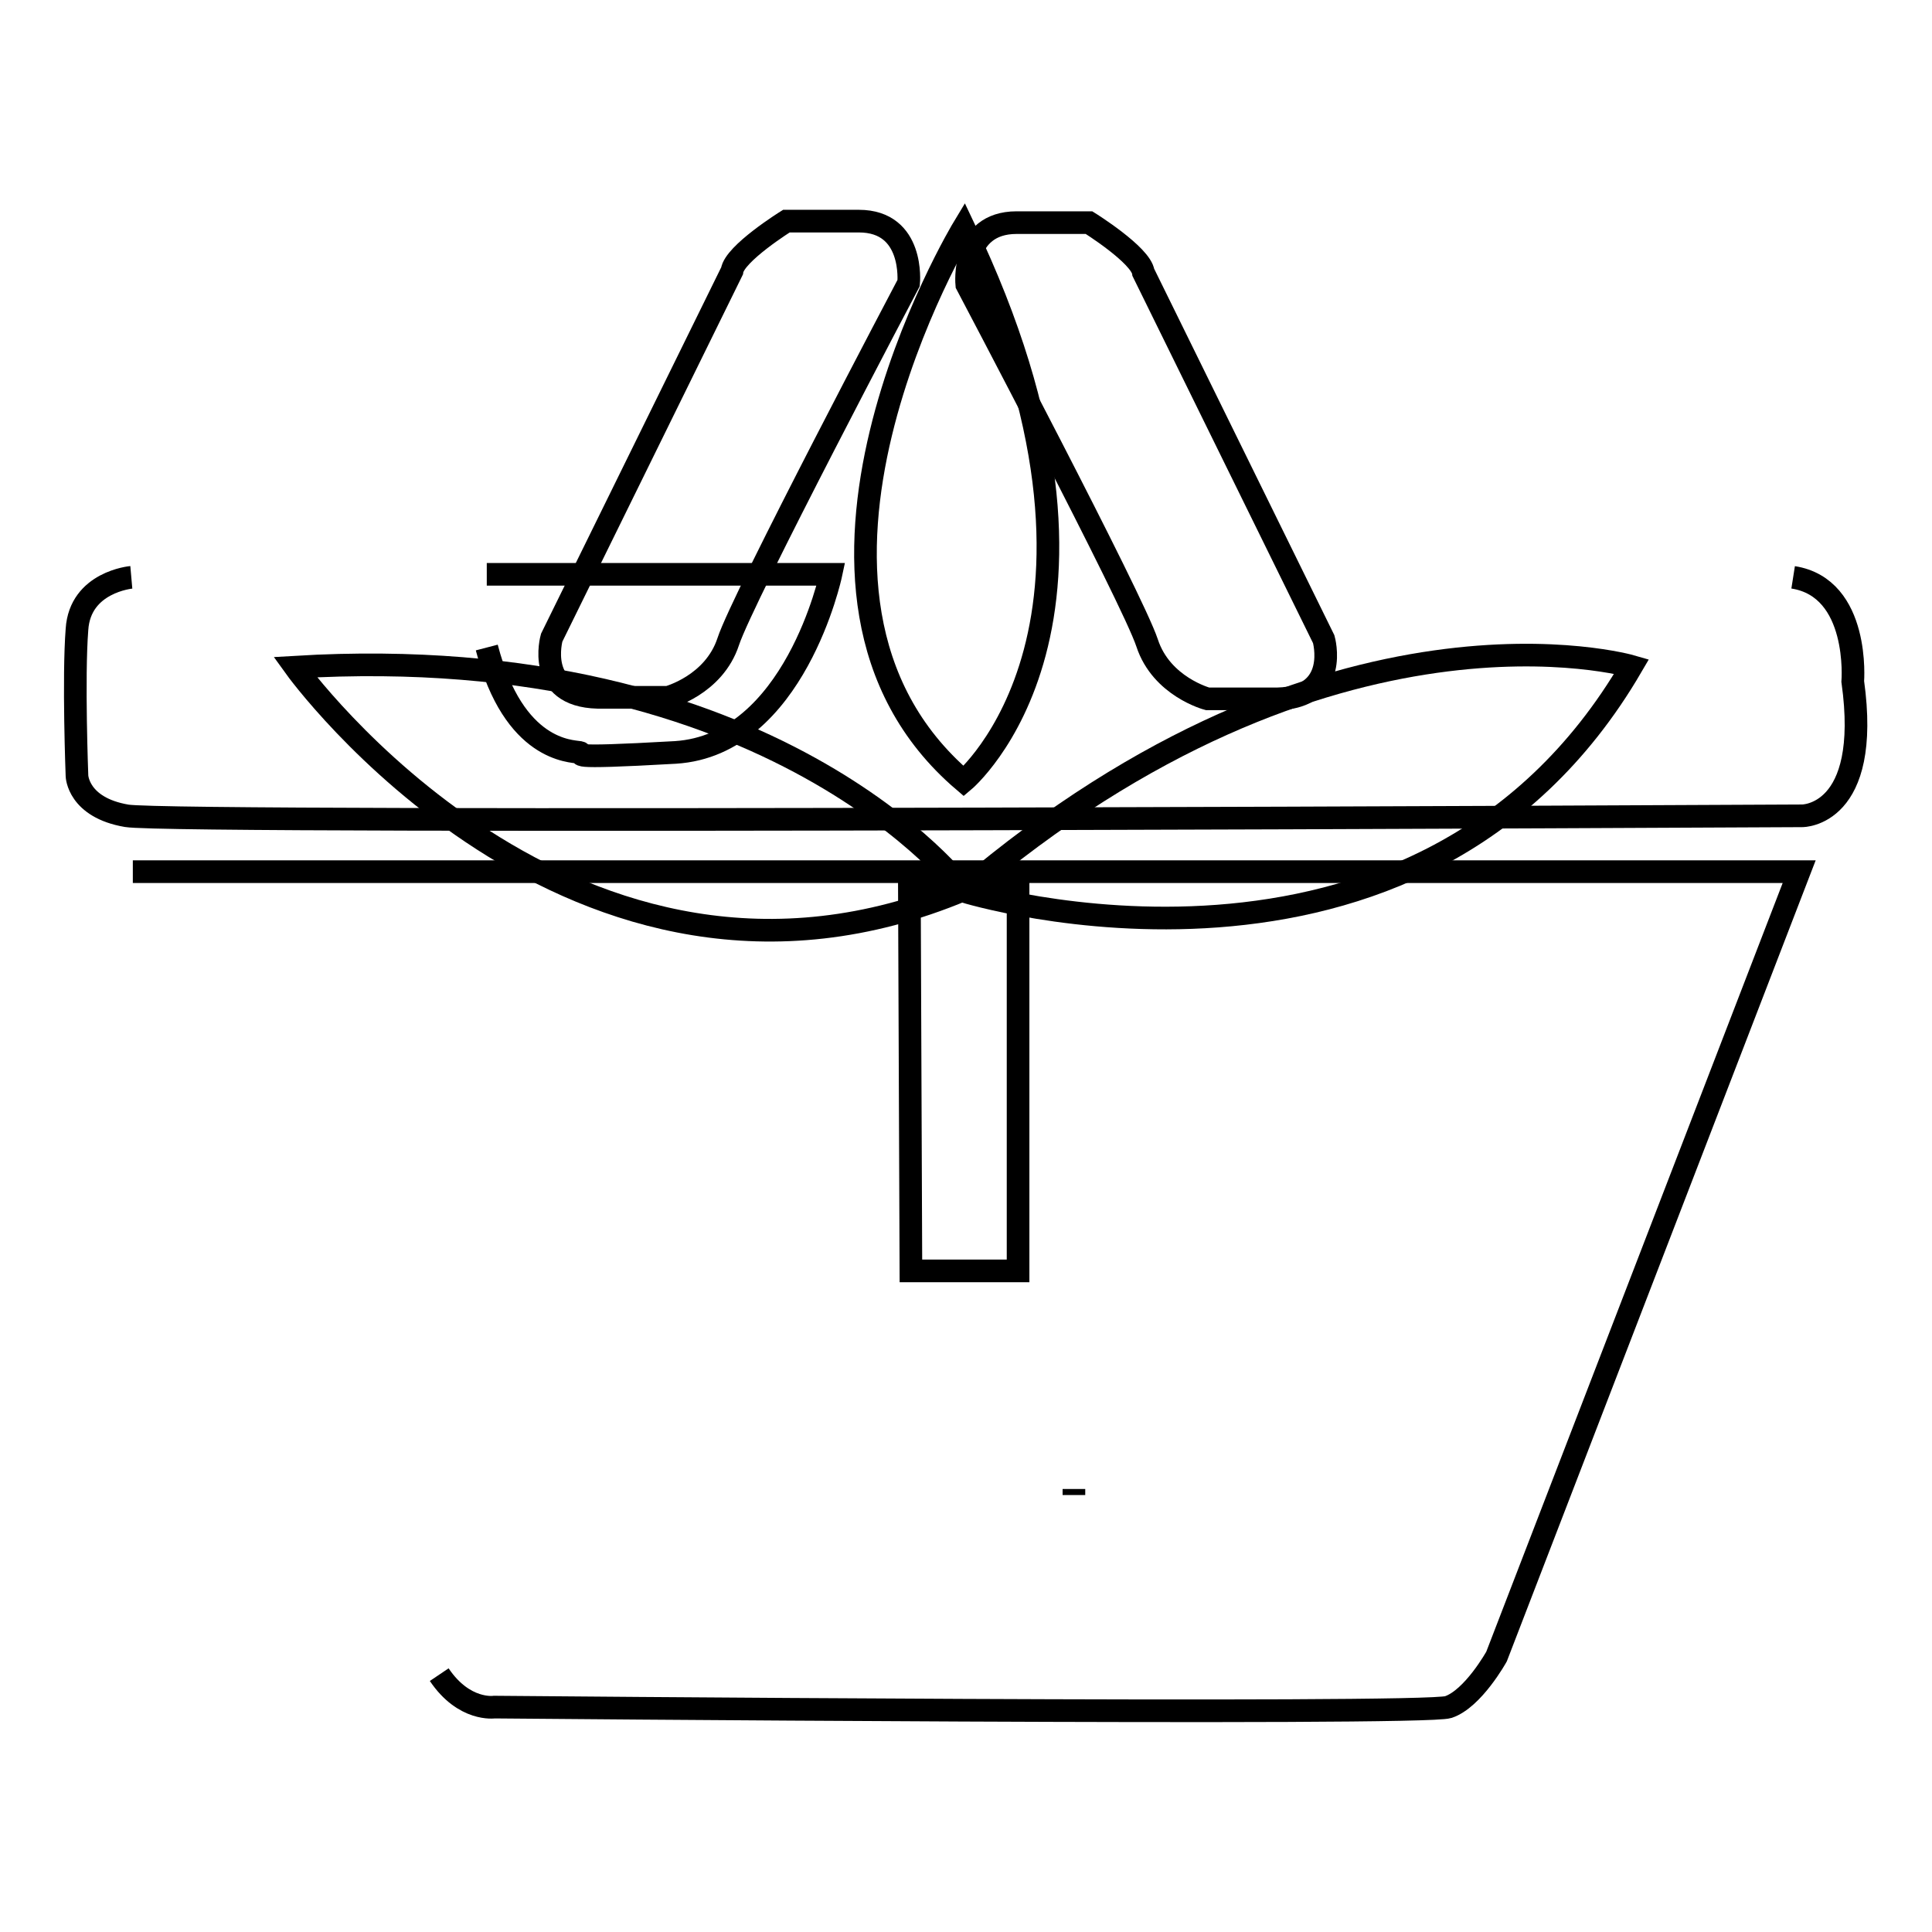 <?xml version="1.0" encoding="utf-8"?>
<!-- Svg Vector Icons : http://www.onlinewebfonts.com/icon -->
<!DOCTYPE svg PUBLIC "-//W3C//DTD SVG 1.1//EN" "http://www.w3.org/Graphics/SVG/1.1/DTD/svg11.dtd">
<svg version="1.1" xmlns="http://www.w3.org/2000/svg" xmlns:xlink="http://www.w3.org/1999/xlink" x="0px" y="0px" viewBox="0 0 256 256" enable-background="new 0 0 256 256" xml:space="preserve">
<g><g><path stroke-width="3" fill-opacity="0" stroke="#000000"  d="M120.7,168.4h14.2v-50.5l-14.4,0.3L120.7,168.4z"/><path stroke-width="3" fill-opacity="0" stroke="#000000"  d="M147,198"/><path stroke-width="3" fill-opacity="0" stroke="#000000"  d="M142.3,197.3v0.8V197.3z"/><path stroke-width="3" fill-opacity="0" stroke="#000000"  d="M104.2,29.3c0,0-6.9,4.3-7.2,6.6L73.1,84.5c0,0-2.2,7.7,6.1,7.9h9.3c0,0,6.1-1.6,8-7.4c1.9-5.8,23.9-47.5,23.9-47.5s0.8-8.2-6.6-8.2C106.4,29.3,104.2,29.3,104.2,29.3z"/><path stroke-width="3" fill-opacity="0" stroke="#000000"  d="M144.3,29.5c0,0,6.9,4.3,7.2,6.6l23.9,48.6c0,0,2.2,7.7-6.1,7.9H160c0,0-6.1-1.6-8-7.4s-23.9-47.5-23.9-47.5s-0.8-8.2,6.6-8.2C142.1,29.5,144.3,29.5,144.3,29.5z"/><path stroke-width="3" fill-opacity="0" stroke="#000000"  d="M17.4,76.5c0,0-6.8,0.6-7.2,6.9c-0.5,6.4,0,19.4,0,19.4s0.1,4.2,6.6,5.3c6.5,1.1,222,0,222,0s9.2,0.1,6.7-17.8c0,0,1-12.4-7.9-13.8"/><path stroke-width="3" fill-opacity="0" stroke="#000000"  d="M64.5,76.1h45.6c0,0-4.8,22.6-20.6,23.6c-15.8,0.9-11.7,0.2-12.7,0c-1.1-0.2-8.7-0.1-12.3-13.9"/><path stroke-width="3" fill-opacity="0" stroke="#000000"  d="M17.6,115.5h220.8l-40.1,104c0,0-3.1,5.6-6.4,6.7c-3.3,1.1-126.4,0-126.4,0s-4,0.6-7.3-4.3"/><path stroke-width="3" fill-opacity="0" stroke="#000000"  d="M127.7,30.1c0,0-29.3,48.4,0,73.4C127.7,103.5,152.8,82.5,127.7,30.1z"/><path stroke-width="3" fill-opacity="0" stroke="#000000"  d="M127.7,117.9c0,0-24.9-33.3-88.6-29.5C39.1,88.4,75.9,139.6,127.7,117.9z"/><path stroke-width="3" fill-opacity="0" stroke="#000000"  d="M216.2,88.3c0,0-39.9-11.6-88.5,29.8C127.7,118.1,187.9,136.8,216.2,88.3z"/></g></g>
</svg>
